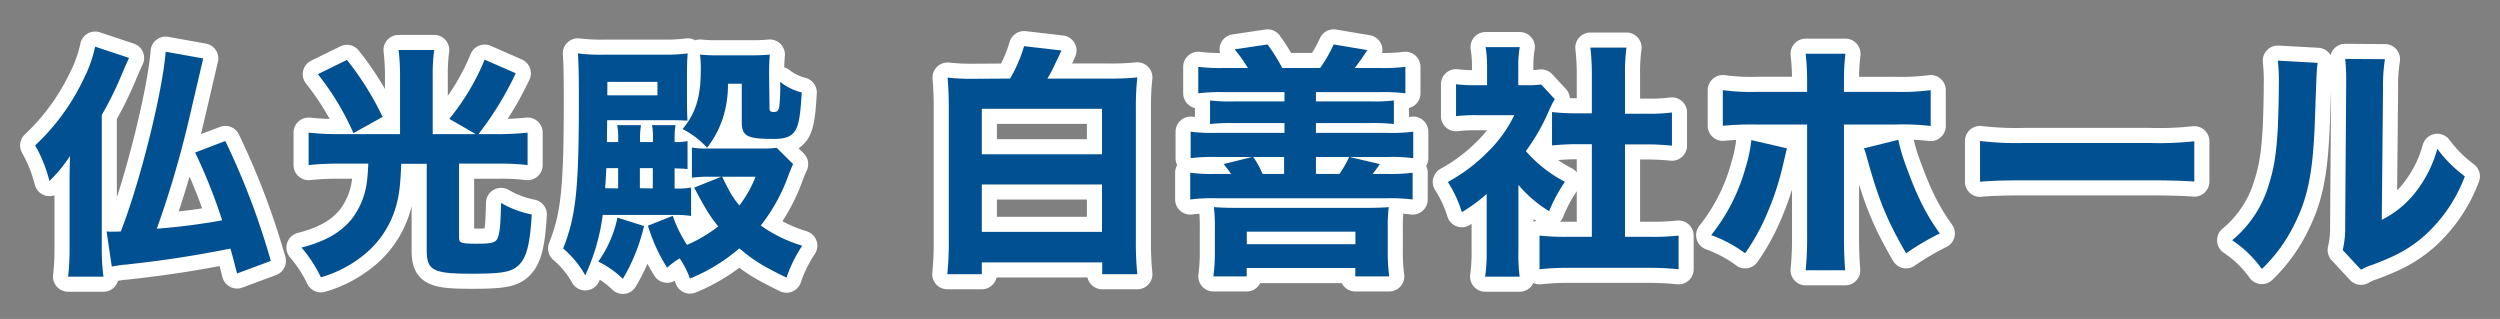 <svg xmlns="http://www.w3.org/2000/svg" viewBox="0 0 580 74"><rect x="0" y="0" width="580" height="74" fill="#808080" stroke="none"/><defs><style>.cls-1{fill:none;stroke:#fff;stroke-linecap:round;stroke-linejoin:round;stroke-width:7px;}.cls-2{fill:#005092;}</style></defs><g id="レイヤー_5" data-name="レイヤー 5"><path class="cls-1" d="M23.61,58A48.42,48.42,0,0,0,24,64.18H15.8a54.31,54.31,0,0,0,.34-6.73V42c0-2.68.06-4.16.11-5.81A34.63,34.63,0,0,1,11.47,42a32.8,32.8,0,0,0-3.31-8.27A51,51,0,0,0,19.5,18.12a29.77,29.77,0,0,0,2.57-7.3l7.87,2.62c-.74,1.6-.92,2-1.71,3.88a78.74,78.74,0,0,1-4.62,9.35ZM47.15,13.56c-.11.4-1.31,5.64-3.7,15.79a234,234,0,0,1-7.07,23.71,151.17,151.17,0,0,0,15.16-1.94,123.48,123.48,0,0,0-6.27-15.73l7-2.68A173.2,173.2,0,0,1,62.83,60.53L55,63.44c-.69-2.62-.8-3.19-1.54-5.76-8.78,1.71-14.94,2.68-24.28,3.71-.69,0-2.63.34-3.25.45l-1.2-8.15a8.42,8.42,0,0,0,1.14.06c.45,0,1.42,0,2.16-.06C32.56,42.12,37.75,21.14,38.43,12Z"/><path class="cls-1" d="M92.81,17.6a49.27,49.27,0,0,0-.34-6h8.26a41.81,41.81,0,0,0-.34,6V31.12h10l-6.15-3.54a54.25,54.25,0,0,0,8.2-13.74L119.66,17A75.76,75.76,0,0,1,111,31.12h4.56a67.22,67.22,0,0,0,6.84-.35V38.3a52.39,52.39,0,0,0-6.72-.34h-9.18v17.1c0,1.31.4,1.48,4.1,1.48,3.48,0,4.39-.23,4.85-1.31.51-1.31.68-3,.8-8.15a22.73,22.73,0,0,0,7.12,2.68c-.45,7.46-1.31,10.43-3.47,12.14-1.6,1.25-3.82,1.6-10.44,1.6C100.39,63.5,99,62.75,99,58V38H93.09c-.23,5.41-.51,7.63-1.42,10.54a22.23,22.23,0,0,1-7.76,11,27.93,27.93,0,0,1-9.46,4.79,31.93,31.93,0,0,0-4.5-6.9C75.48,56,79,54,81.63,50.78a17.86,17.86,0,0,0,3.54-9c.11-1,.17-1.77.28-3.82H78.33a64.24,64.24,0,0,0-6.73.34V30.77a62.44,62.44,0,0,0,6.84.35H92.81ZM80.49,13.9a68,68,0,0,1,8.27,13.22L82,30.89a61.6,61.6,0,0,0-8.26-13.68Z"/><path class="cls-1" d="M139.83,49.87a47.53,47.53,0,0,1-4.05,14,22.75,22.75,0,0,0-5.13-6.22c3-7.58,3.65-13.85,3.65-34.71,0-5.48-.06-8.1-.23-10.55a43.19,43.19,0,0,0,6.39.29H153.8a38.19,38.19,0,0,0,5.75-.29c-.11,1.31-.17,2.34-.17,5.24V23c0,2.79.06,4.1.12,5-1.71-.11-2.68-.11-4.39-.11H140.86l-.06,5.07h2.62v-.63a15.42,15.42,0,0,0-.23-3.3h5.53a17.2,17.2,0,0,0-.23,3.3v.63h3v-.63a14.71,14.71,0,0,0-.23-3.3h5.47a18.06,18.06,0,0,0-.22,3.3v.63a13.18,13.18,0,0,0,3-.23v6.5c-1-.11-1.48-.11-3-.17v4.67a17.26,17.26,0,0,0,3.82-.22V50.1a21.81,21.81,0,0,0-3.54-.23Zm9.58,2.57a42.86,42.86,0,0,1-4.91,12.25,21.67,21.67,0,0,0-5.7-4,27,27,0,0,0,4.45-10.2Zm-6-8.73V39h-2.73c-.12,1.94-.18,3.42-.29,4.67Zm-2.51-21.6h11.63V19H140.91Zm10.55,21.6V39h-3v4.67ZM184,38.07c-.34.74-.62,1.43-1,2.39a41.47,41.47,0,0,1-6.5,11.86A32.75,32.75,0,0,0,186.12,57a31.54,31.54,0,0,0-3.65,7.41c-5.59-2.74-7.47-3.88-10.94-6.79a41.67,41.67,0,0,1-11.46,7,20.07,20.07,0,0,0-2.4-4.68,18.85,18.85,0,0,0-2.9,2.17,40.17,40.17,0,0,1-4.45-9.75l5.76-2.28a30.88,30.88,0,0,0,3.3,6.73,32.48,32.48,0,0,0,7.24-4.28c-2.11-2.68-2.73-3.71-5.58-9L167.36,41h-2.62a29.53,29.53,0,0,0-4.22.23v-7a18.63,18.63,0,0,0,3.48.23h12.32a28.12,28.12,0,0,0,3.87-.17Zm-5.47-12.94c0,.63.23.85.91.85.92,0,1.2-.28,1.37-1.36A41.82,41.82,0,0,0,181,19a13.24,13.24,0,0,0,5,2.45c-.29,5.07-.63,7.13-1.31,8.5-.86,1.65-2.29,2.28-5.14,2.28-6.38,0-7.46-.63-7.46-4.11V19.43h-3.2a25.9,25.9,0,0,1-1.19,8,23.08,23.08,0,0,1-3.65,6.84,19.89,19.89,0,0,0-5.7-4.33c3-3.54,4.22-7.47,4.22-13.34a24.75,24.75,0,0,0-.17-3.94,34.76,34.76,0,0,0,4,.17h7.81a41.13,41.13,0,0,0,4.39-.17c-.11,1.2-.17,2.45-.17,4.45ZM167.54,41c1.76,3.59,2.39,4.73,4,6.67A27.39,27.39,0,0,0,175.29,41Z"/><path class="cls-1" d="M234.34,18.23a33.59,33.59,0,0,0,3.25-7.52l8.66,1a6.2,6.2,0,0,1-.4.86,2.84,2.84,0,0,1-.22.51c-.12.23-.12.23-.8,1.65A33.46,33.46,0,0,1,243,18.23h14.36a57.55,57.55,0,0,0,6.5-.28,61.77,61.77,0,0,0-.34,7.07V55.8a71.48,71.48,0,0,0,.34,7.81h-8.15V60.87H227.78v2.74h-8a74.11,74.11,0,0,0,.34-7.87V25c0-2.74-.11-5.08-.28-7a50.18,50.18,0,0,0,6.16.28Zm-6.56,17.56h27.88V25.24H227.78Zm0,18h27.88v-11H227.78Z"/><path class="cls-1" d="M289.51,15.78a34.64,34.64,0,0,0-3.07-4.33l7.63-1.14a46.22,46.22,0,0,1,3.42,5.47h8.78a32.36,32.36,0,0,0,3.14-5.47l7.81,1.31c-.86,1.31-1.54,2.34-2.91,4.16h5.93a39.74,39.74,0,0,0,5.81-.28v6.15a41.15,41.15,0,0,0-5.81-.28H305.3v2.16h12.55a40.79,40.79,0,0,0,5.53-.22v5.47a42.53,42.53,0,0,0-5.53-.23H305.3v2.28H322a37.92,37.92,0,0,0,5.87-.28V36.7a37.06,37.06,0,0,0-5.87-.28h-8.9l7,1.65a25.47,25.47,0,0,1-1.66,2.28h3.42a38.24,38.24,0,0,0,5.87-.28v6.21a40.83,40.83,0,0,0-5.87-.29H282a40.83,40.83,0,0,0-5.87.29V40.07a37.84,37.84,0,0,0,5.87.28h3.59a23.75,23.75,0,0,0-1.71-2.28l6.61-1.65H282.1a38.38,38.38,0,0,0-5.87.28V30.55a37.92,37.92,0,0,0,5.87.28H298V28.55H286.26a42.53,42.53,0,0,0-5.53.23V23.31a40.32,40.32,0,0,0,5.53.22H298V21.37H283.81a42.18,42.18,0,0,0-5.81.28V15.5a39.74,39.74,0,0,0,5.81.28Zm-8,48.34a42.93,42.93,0,0,0,.34-5.93v-5.3a39.11,39.11,0,0,0-.22-4.84c1.42.11,2.85.17,5,.17h30.56c2.45,0,3.65-.06,5-.17a34.42,34.42,0,0,0-.23,4.61v5.59a42,42,0,0,0,.34,5.87h-7.87V62.18h-25.2v1.94Zm7.75-7.47h25.2v-2.9h-25.2Zm1.49-20.23a20.54,20.54,0,0,1,2.16,3.93h5V36.42Zm20,3.93A24.55,24.55,0,0,0,313,36.42h-7.7v3.93Z"/><path class="cls-1" d="M352.27,58.25a40.39,40.39,0,0,0,.29,5.93h-8a42,42,0,0,0,.35-6.1V45a37.72,37.72,0,0,1-5.76,4.22,27.86,27.86,0,0,0-3.25-7,39.63,39.63,0,0,0,9.41-7.12,29.87,29.87,0,0,0,6-8.38h-8.61a38.87,38.87,0,0,0-4.9.23V19.54a32.4,32.4,0,0,0,4.45.23H345v-4.5a26.59,26.59,0,0,0-.34-4.34h7.93a23.47,23.47,0,0,0-.35,4.39v4.45h2a21.88,21.88,0,0,0,3.31-.17L360.71,23a25.7,25.7,0,0,0-1.31,2.57A46.54,46.54,0,0,1,354,35.05a30.52,30.52,0,0,0,9.07,7.12A35.28,35.28,0,0,0,359.4,49a29.25,29.25,0,0,1-7.13-6.1ZM377,54.94h5.71a55.22,55.22,0,0,0,6.72-.28v7.81a64.77,64.77,0,0,0-6.67-.34h-19.1a59.83,59.83,0,0,0-6.49.34V54.66a56.15,56.15,0,0,0,6.61.28h5.53V33.45h-3.65c-1.88,0-3.7.12-5.59.29V26a49.74,49.74,0,0,0,5.59.29h3.65V17.38a54.61,54.61,0,0,0-.34-6.33h8.38a42.48,42.48,0,0,0-.35,6.33v9h5.25a37,37,0,0,0,5.64-.29v7.7c-1.93-.17-3.64-.29-5.64-.29H377Z"/><path class="cls-1" d="M414.57,34.42c-.17.69-.23.91-1,4.22a64.64,64.64,0,0,1-3.7,11.12,48.71,48.71,0,0,1-5,9A30.83,30.83,0,0,0,397,54.55,43.77,43.77,0,0,0,404.94,39a33.3,33.3,0,0,0,1.37-6.5Zm4.68-15.33a55.78,55.78,0,0,0-.34-6.62h9.23a53.16,53.16,0,0,0-.34,6.62v2.22h11.8a51.12,51.12,0,0,0,8.32-.4v8.32a56.21,56.21,0,0,0-8.21-.34H427.8v26c0,3,.11,5.87.28,7.81h-9.17a72.64,72.64,0,0,0,.34-7.81v-26H407.9a72.57,72.57,0,0,0-8.21.29V20.91a50.46,50.46,0,0,0,8.21.4h11.35ZM440.4,32.43a43.64,43.64,0,0,0,1.88,6.32c2.51,6.9,4.62,11.06,7.75,15.4a62.16,62.16,0,0,0-7.81,4.61c-4.45-7.64-6.44-12.54-9.18-22.51a9.89,9.89,0,0,0-.62-1.83Z"/><path class="cls-1" d="M459.37,32.71a71.45,71.45,0,0,0,10.44.46h28.84a75,75,0,0,0,10.43-.4v9.35c-2.28-.17-6-.29-10.49-.29H469.81c-5,0-8.21.12-10.44.34Z"/><path class="cls-1" d="M537.69,14.58c-.22,1.71-.22,1.71-.62,12.94-.4,11.86-1.49,17.79-4.51,24a36.83,36.83,0,0,1-7.81,10.89,26.18,26.18,0,0,0-6.89-6.67,26.4,26.4,0,0,0,8.55-13.05c1.19-3.76,1.71-7.07,2.05-13.11.11-2.8.23-6.67.23-9.75a44.29,44.29,0,0,0-.23-5.76Zm15.62-.85a39.87,39.87,0,0,0-.45,6.9L552.57,51a22.84,22.84,0,0,0,7.81-6.38,28.54,28.54,0,0,0,5.08-10.09,30.37,30.37,0,0,0,6.38,6.38,35.07,35.07,0,0,1-9.46,13.86c-3.31,2.85-6.22,4.5-12,6.67a11.56,11.56,0,0,0-2.62,1.14L543.51,58a21.63,21.63,0,0,0,.57-5.47l.23-32V18.92a41.45,41.45,0,0,0-.23-5.25Z"/><path class="cls-2" d="M23.61,58A48.42,48.42,0,0,0,24,64.18H15.8a54.31,54.31,0,0,0,.34-6.73V42c0-2.68.06-4.16.11-5.81A34.63,34.63,0,0,1,11.47,42a32.8,32.8,0,0,0-3.31-8.27A51,51,0,0,0,19.5,18.12a29.77,29.77,0,0,0,2.57-7.3l7.87,2.62c-.74,1.6-.92,2-1.71,3.88a78.74,78.74,0,0,1-4.62,9.35ZM47.15,13.56c-.11.4-1.31,5.64-3.7,15.79a234,234,0,0,1-7.07,23.71,151.17,151.17,0,0,0,15.16-1.94,123.48,123.48,0,0,0-6.27-15.73l7-2.68A173.2,173.2,0,0,1,62.83,60.53L55,63.44c-.69-2.62-.8-3.19-1.54-5.76-8.78,1.71-14.94,2.68-24.28,3.71-.69,0-2.63.34-3.25.45l-1.2-8.15a8.42,8.42,0,0,0,1.14.06c.45,0,1.42,0,2.16-.06C32.56,42.12,37.75,21.14,38.43,12Z"/><path class="cls-2" d="M92.81,17.6a49.27,49.27,0,0,0-.34-6h8.26a41.81,41.81,0,0,0-.34,6V31.12h10l-6.15-3.54a54.25,54.25,0,0,0,8.2-13.74L119.66,17A75.76,75.76,0,0,1,111,31.12h4.56a67.22,67.22,0,0,0,6.84-.35V38.3a52.39,52.39,0,0,0-6.72-.34h-9.18v17.1c0,1.31.4,1.48,4.1,1.48,3.48,0,4.39-.23,4.85-1.31.51-1.31.68-3,.8-8.15a22.73,22.73,0,0,0,7.12,2.68c-.45,7.46-1.31,10.43-3.47,12.14-1.6,1.25-3.82,1.6-10.44,1.6C100.39,63.5,99,62.75,99,58V38H93.09c-.23,5.41-.51,7.63-1.42,10.54a22.23,22.23,0,0,1-7.76,11,27.93,27.93,0,0,1-9.46,4.79,31.93,31.93,0,0,0-4.5-6.9C75.48,56,79,54,81.63,50.78a17.86,17.86,0,0,0,3.54-9c.11-1,.17-1.77.28-3.82H78.33a64.24,64.24,0,0,0-6.73.34V30.77a62.44,62.44,0,0,0,6.84.35H92.81ZM80.49,13.9a68,68,0,0,1,8.27,13.22L82,30.89a61.6,61.6,0,0,0-8.26-13.68Z"/><path class="cls-2" d="M139.83,49.87a47.53,47.53,0,0,1-4.05,14,22.75,22.75,0,0,0-5.13-6.22c3-7.58,3.65-13.85,3.65-34.71,0-5.48-.06-8.1-.23-10.55a43.19,43.19,0,0,0,6.39.29H153.8a38.19,38.19,0,0,0,5.75-.29c-.11,1.31-.17,2.34-.17,5.24V23c0,2.79.06,4.1.12,5-1.71-.11-2.68-.11-4.39-.11H140.86l-.06,5.07h2.62v-.63a15.42,15.42,0,0,0-.23-3.3h5.53a17.2,17.2,0,0,0-.23,3.3v.63h3v-.63a14.71,14.71,0,0,0-.23-3.3h5.47a18.06,18.06,0,0,0-.22,3.3v.63a13.18,13.18,0,0,0,3-.23v6.5c-1-.11-1.48-.11-3-.17v4.67a17.26,17.26,0,0,0,3.82-.22V50.1a21.81,21.81,0,0,0-3.54-.23Zm9.58,2.57a42.86,42.86,0,0,1-4.91,12.25,21.67,21.67,0,0,0-5.7-4,27,27,0,0,0,4.45-10.2Zm-6-8.73V39h-2.73c-.12,1.94-.18,3.42-.29,4.67Zm-2.51-21.6h11.63V19H140.91Zm10.55,21.6V39h-3v4.67ZM184,38.07c-.34.74-.62,1.43-1,2.39a41.47,41.47,0,0,1-6.5,11.86A32.75,32.75,0,0,0,186.12,57a31.54,31.54,0,0,0-3.65,7.41c-5.59-2.74-7.47-3.88-10.94-6.79a41.67,41.67,0,0,1-11.46,7,20.07,20.07,0,0,0-2.4-4.68,18.85,18.85,0,0,0-2.9,2.17,40.17,40.17,0,0,1-4.45-9.75l5.76-2.28a30.88,30.88,0,0,0,3.3,6.73,32.48,32.48,0,0,0,7.24-4.28c-2.11-2.68-2.73-3.71-5.58-9L167.36,41h-2.62a29.53,29.53,0,0,0-4.22.23v-7a18.63,18.63,0,0,0,3.48.23h12.32a28.12,28.12,0,0,0,3.87-.17Zm-5.47-12.94c0,.63.23.85.91.85.92,0,1.2-.28,1.37-1.36A41.82,41.82,0,0,0,181,19a13.24,13.24,0,0,0,5,2.45c-.29,5.07-.63,7.13-1.31,8.5-.86,1.65-2.29,2.28-5.14,2.28-6.38,0-7.46-.63-7.46-4.11V19.43h-3.2a25.9,25.9,0,0,1-1.19,8,23.08,23.08,0,0,1-3.65,6.84,19.89,19.89,0,0,0-5.7-4.33c3-3.54,4.22-7.47,4.22-13.34a24.75,24.75,0,0,0-.17-3.94,34.76,34.76,0,0,0,4,.17h7.81a41.13,41.13,0,0,0,4.39-.17c-.11,1.2-.17,2.45-.17,4.45ZM167.54,41c1.76,3.59,2.39,4.73,4,6.67A27.39,27.39,0,0,0,175.29,41Z"/><path class="cls-2" d="M234.34,18.23a33.59,33.59,0,0,0,3.25-7.52l8.66,1a6.2,6.2,0,0,1-.4.86,2.84,2.84,0,0,1-.22.51c-.12.23-.12.23-.8,1.65A33.46,33.46,0,0,1,243,18.23h14.36a57.55,57.55,0,0,0,6.5-.28,61.77,61.77,0,0,0-.34,7.07V55.8a71.48,71.48,0,0,0,.34,7.81h-8.15V60.87H227.78v2.74h-8a74.11,74.11,0,0,0,.34-7.87V25c0-2.74-.11-5.08-.28-7a50.18,50.18,0,0,0,6.16.28Zm-6.56,17.56h27.88V25.24H227.78Zm0,18h27.88v-11H227.78Z"/><path class="cls-2" d="M289.51,15.78a34.64,34.64,0,0,0-3.07-4.33l7.63-1.14a46.22,46.22,0,0,1,3.42,5.47h8.78a32.36,32.36,0,0,0,3.14-5.47l7.81,1.31c-.86,1.31-1.54,2.34-2.91,4.16h5.93a39.74,39.74,0,0,0,5.81-.28v6.15a41.15,41.15,0,0,0-5.81-.28H305.3v2.16h12.55a40.79,40.79,0,0,0,5.53-.22v5.47a42.53,42.53,0,0,0-5.53-.23H305.3v2.28H322a37.92,37.92,0,0,0,5.87-.28V36.7a37.06,37.06,0,0,0-5.87-.28h-8.9l7,1.65a25.47,25.47,0,0,1-1.66,2.28h3.42a38.24,38.24,0,0,0,5.87-.28v6.21a40.83,40.83,0,0,0-5.87-.29H282a40.83,40.83,0,0,0-5.87.29V40.07a37.84,37.84,0,0,0,5.87.28h3.59a23.75,23.75,0,0,0-1.71-2.28l6.61-1.65H282.1a38.38,38.38,0,0,0-5.87.28V30.55a37.92,37.92,0,0,0,5.87.28H298V28.55H286.26a42.53,42.53,0,0,0-5.53.23V23.31a40.32,40.32,0,0,0,5.53.22H298V21.37H283.81a42.18,42.18,0,0,0-5.81.28V15.5a39.74,39.74,0,0,0,5.81.28Zm-8,48.34a42.93,42.93,0,0,0,.34-5.93v-5.3a39.11,39.11,0,0,0-.22-4.84c1.42.11,2.85.17,5,.17h30.56c2.45,0,3.65-.06,5-.17a34.42,34.42,0,0,0-.23,4.61v5.59a42,42,0,0,0,.34,5.87h-7.87V62.18h-25.2v1.94Zm7.75-7.47h25.2v-2.9h-25.2Zm1.49-20.23a20.54,20.54,0,0,1,2.16,3.93h5V36.42Zm20,3.93A24.55,24.55,0,0,0,313,36.42h-7.7v3.93Z"/><path class="cls-2" d="M352.27,58.25a40.39,40.39,0,0,0,.29,5.93h-8a42,42,0,0,0,.35-6.1V45a37.72,37.72,0,0,1-5.76,4.22,27.86,27.86,0,0,0-3.25-7,39.63,39.63,0,0,0,9.41-7.12,29.87,29.87,0,0,0,6-8.38h-8.61a38.87,38.87,0,0,0-4.9.23V19.54a32.4,32.4,0,0,0,4.45.23H345v-4.5a26.59,26.59,0,0,0-.34-4.34h7.93a23.47,23.47,0,0,0-.35,4.39v4.45h2a21.88,21.88,0,0,0,3.31-.17L360.71,23a25.7,25.7,0,0,0-1.31,2.57A46.54,46.54,0,0,1,354,35.05a30.52,30.52,0,0,0,9.07,7.12A35.28,35.28,0,0,0,359.4,49a29.25,29.25,0,0,1-7.13-6.1ZM377,54.94h5.71a55.22,55.22,0,0,0,6.72-.28v7.81a64.77,64.77,0,0,0-6.67-.34h-19.1a59.83,59.83,0,0,0-6.49.34V54.66a56.15,56.15,0,0,0,6.61.28h5.53V33.45h-3.65c-1.88,0-3.7.12-5.59.29V26a49.74,49.74,0,0,0,5.59.29h3.65V17.38a54.61,54.61,0,0,0-.34-6.33h8.38a42.48,42.48,0,0,0-.35,6.33v9h5.25a37,37,0,0,0,5.64-.29v7.7c-1.93-.17-3.64-.29-5.64-.29H377Z"/><path class="cls-2" d="M414.57,34.42c-.17.69-.23.91-1,4.22a64.64,64.64,0,0,1-3.7,11.12,48.71,48.71,0,0,1-5,9A30.83,30.83,0,0,0,397,54.55,43.77,43.77,0,0,0,404.94,39a33.3,33.3,0,0,0,1.37-6.5Zm4.68-15.33a55.78,55.78,0,0,0-.34-6.62h9.23a53.16,53.16,0,0,0-.34,6.62v2.22h11.8a51.12,51.12,0,0,0,8.32-.4v8.32a56.21,56.21,0,0,0-8.21-.34H427.8v26c0,3,.11,5.87.28,7.81h-9.17a72.64,72.64,0,0,0,.34-7.81v-26H407.9a72.57,72.57,0,0,0-8.21.29V20.91a50.46,50.46,0,0,0,8.21.4h11.35ZM440.4,32.43a43.64,43.64,0,0,0,1.88,6.32c2.51,6.9,4.62,11.06,7.75,15.4a62.16,62.16,0,0,0-7.81,4.61c-4.45-7.64-6.44-12.54-9.18-22.51a9.89,9.89,0,0,0-.62-1.83Z"/><path class="cls-2" d="M459.37,32.71a71.45,71.45,0,0,0,10.44.46h28.84a75,75,0,0,0,10.43-.4v9.35c-2.28-.17-6-.29-10.49-.29H469.81c-5,0-8.21.12-10.44.34Z"/><path class="cls-2" d="M537.69,14.58c-.22,1.71-.22,1.71-.62,12.94-.4,11.86-1.49,17.79-4.51,24a36.83,36.83,0,0,1-7.81,10.89,26.18,26.18,0,0,0-6.89-6.67,26.4,26.4,0,0,0,8.55-13.05c1.19-3.76,1.71-7.07,2.05-13.11.11-2.8.23-6.67.23-9.75a44.29,44.29,0,0,0-.23-5.76Zm15.62-.85a39.87,39.87,0,0,0-.45,6.9L552.57,51a22.84,22.84,0,0,0,7.81-6.38,28.54,28.54,0,0,0,5.08-10.09,30.37,30.37,0,0,0,6.38,6.38,35.07,35.07,0,0,1-9.46,13.86c-3.31,2.85-6.22,4.5-12,6.67a11.56,11.56,0,0,0-2.62,1.14L543.51,58a21.63,21.63,0,0,0,.57-5.47l.23-32V18.92a41.45,41.45,0,0,0-.23-5.25Z"/></g></svg>